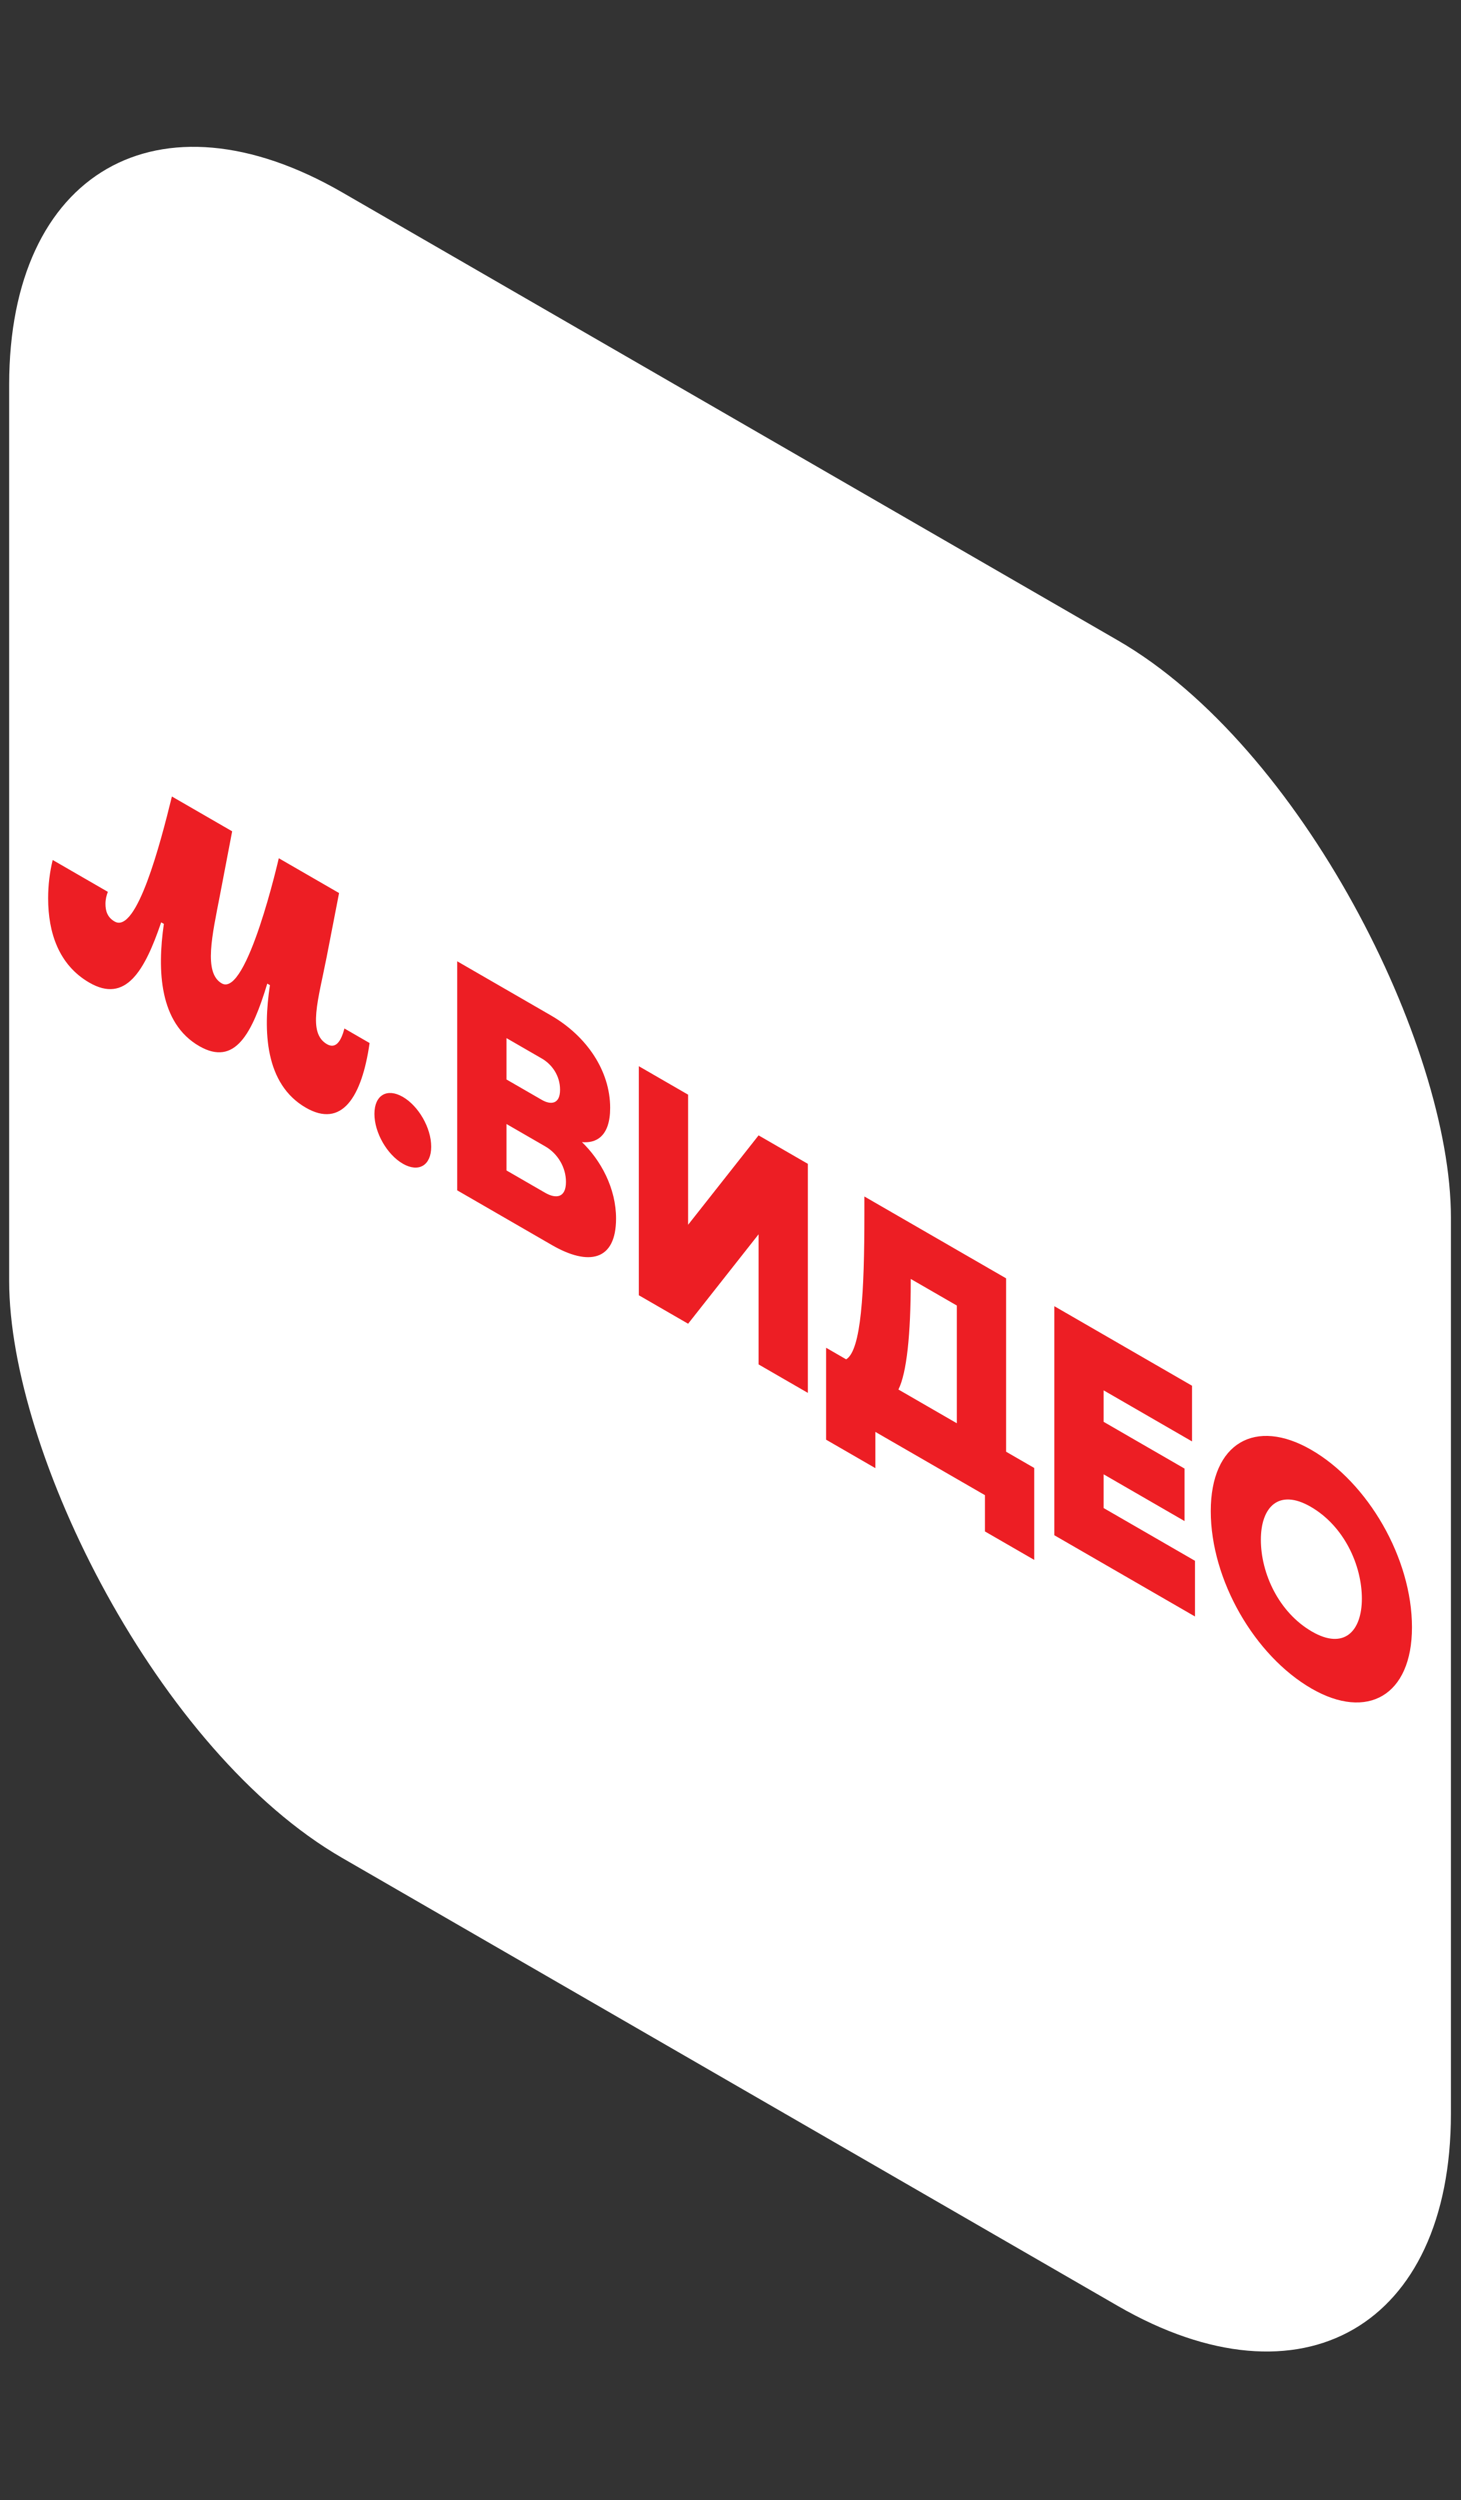 <svg width="76" height="130" viewBox="0 0 76 130" fill="none" xmlns="http://www.w3.org/2000/svg">
<rect x="0" y="0" width="76" height="130" fill="#333333" stroke="none"/>
<rect width="86.603" height="86.603" rx="20" transform="matrix(0.866 0.5 0 1 0.477 0)" fill="white"/>
<path d="M39.461 59.035L35.795 63.684V56.919L33.231 55.438V67.348L35.795 68.829L39.461 64.179V70.945L42.024 72.425V60.515L39.461 59.035ZM57.41 78.413V76.659L61.618 79.089V76.36L57.41 73.93V72.293L62.008 74.948V72.053L54.846 67.917V79.827L62.162 84.051V81.156L57.41 78.413ZM52.337 75.484V66.469L44.965 62.213V63.123C44.965 67.208 44.798 70.205 44.017 70.681L42.973 70.078V74.858L45.536 76.338V74.453L51.236 77.743V79.629L53.8 81.109V76.329L52.337 75.484ZM49.773 67.883V74.004L46.735 72.25C47.166 71.391 47.376 69.378 47.376 66.632V66.5L49.773 67.883ZM62.983 78.571C62.983 82.16 65.269 86.093 68.224 87.799C71.122 89.473 73.45 88.17 73.45 84.613C73.45 81.024 71.164 77.091 68.209 75.385C65.311 73.711 62.983 75.014 62.983 78.571ZM70.843 83.125C70.843 84.812 69.923 85.803 68.251 84.838C66.523 83.84 65.589 81.812 65.589 80.059C65.589 78.371 66.509 77.381 68.182 78.346C69.91 79.344 70.843 81.372 70.843 83.125ZM30.235 59.382C30.988 59.469 31.74 59.11 31.74 57.605C31.74 55.686 30.528 53.877 28.66 52.799L23.783 49.983V61.893L28.716 64.742C30.611 65.836 32.047 65.573 32.047 63.356C32.047 61.801 31.266 60.325 30.235 59.349V59.382ZM26.347 53.978L28.187 55.04C28.716 55.346 29.134 55.935 29.134 56.663C29.134 57.423 28.647 57.456 28.187 57.191L26.347 56.129V53.978ZM29.441 61.455C29.441 62.282 28.925 62.348 28.354 62.018L26.347 60.859V58.444L28.368 59.611C29.009 59.981 29.441 60.694 29.441 61.455ZM20.954 60.508C21.776 60.983 22.431 60.6 22.431 59.624C22.431 58.648 21.776 57.509 20.954 57.034C20.132 56.56 19.477 56.943 19.477 57.918C19.477 58.894 20.132 60.033 20.954 60.508ZM4.65 51.095C6.531 52.181 7.52 50.502 8.384 47.958L8.524 48.038C8.175 50.467 8.287 53.195 10.363 54.393C12.23 55.471 13.123 53.72 13.903 51.144L14.042 51.224C13.68 53.596 13.777 56.365 15.91 57.596C17.777 58.674 18.822 57.061 19.226 54.234L17.916 53.477C17.763 54.067 17.498 54.576 17.01 54.294C15.993 53.707 16.551 52.011 16.997 49.737L17.638 46.435L14.502 44.625C14.502 44.625 12.844 51.889 11.534 51.132C10.572 50.577 11.046 48.601 11.45 46.502L12.077 43.225L8.942 41.415C8.356 43.806 7.116 48.582 5.96 47.914C5.583 47.697 5.486 47.359 5.486 46.995C5.486 46.764 5.542 46.548 5.611 46.373L2.741 44.716C2.587 45.355 2.504 46.002 2.504 46.713C2.504 48.499 3.061 50.178 4.65 51.095Z" fill="#ED1E24"/>
</svg>
